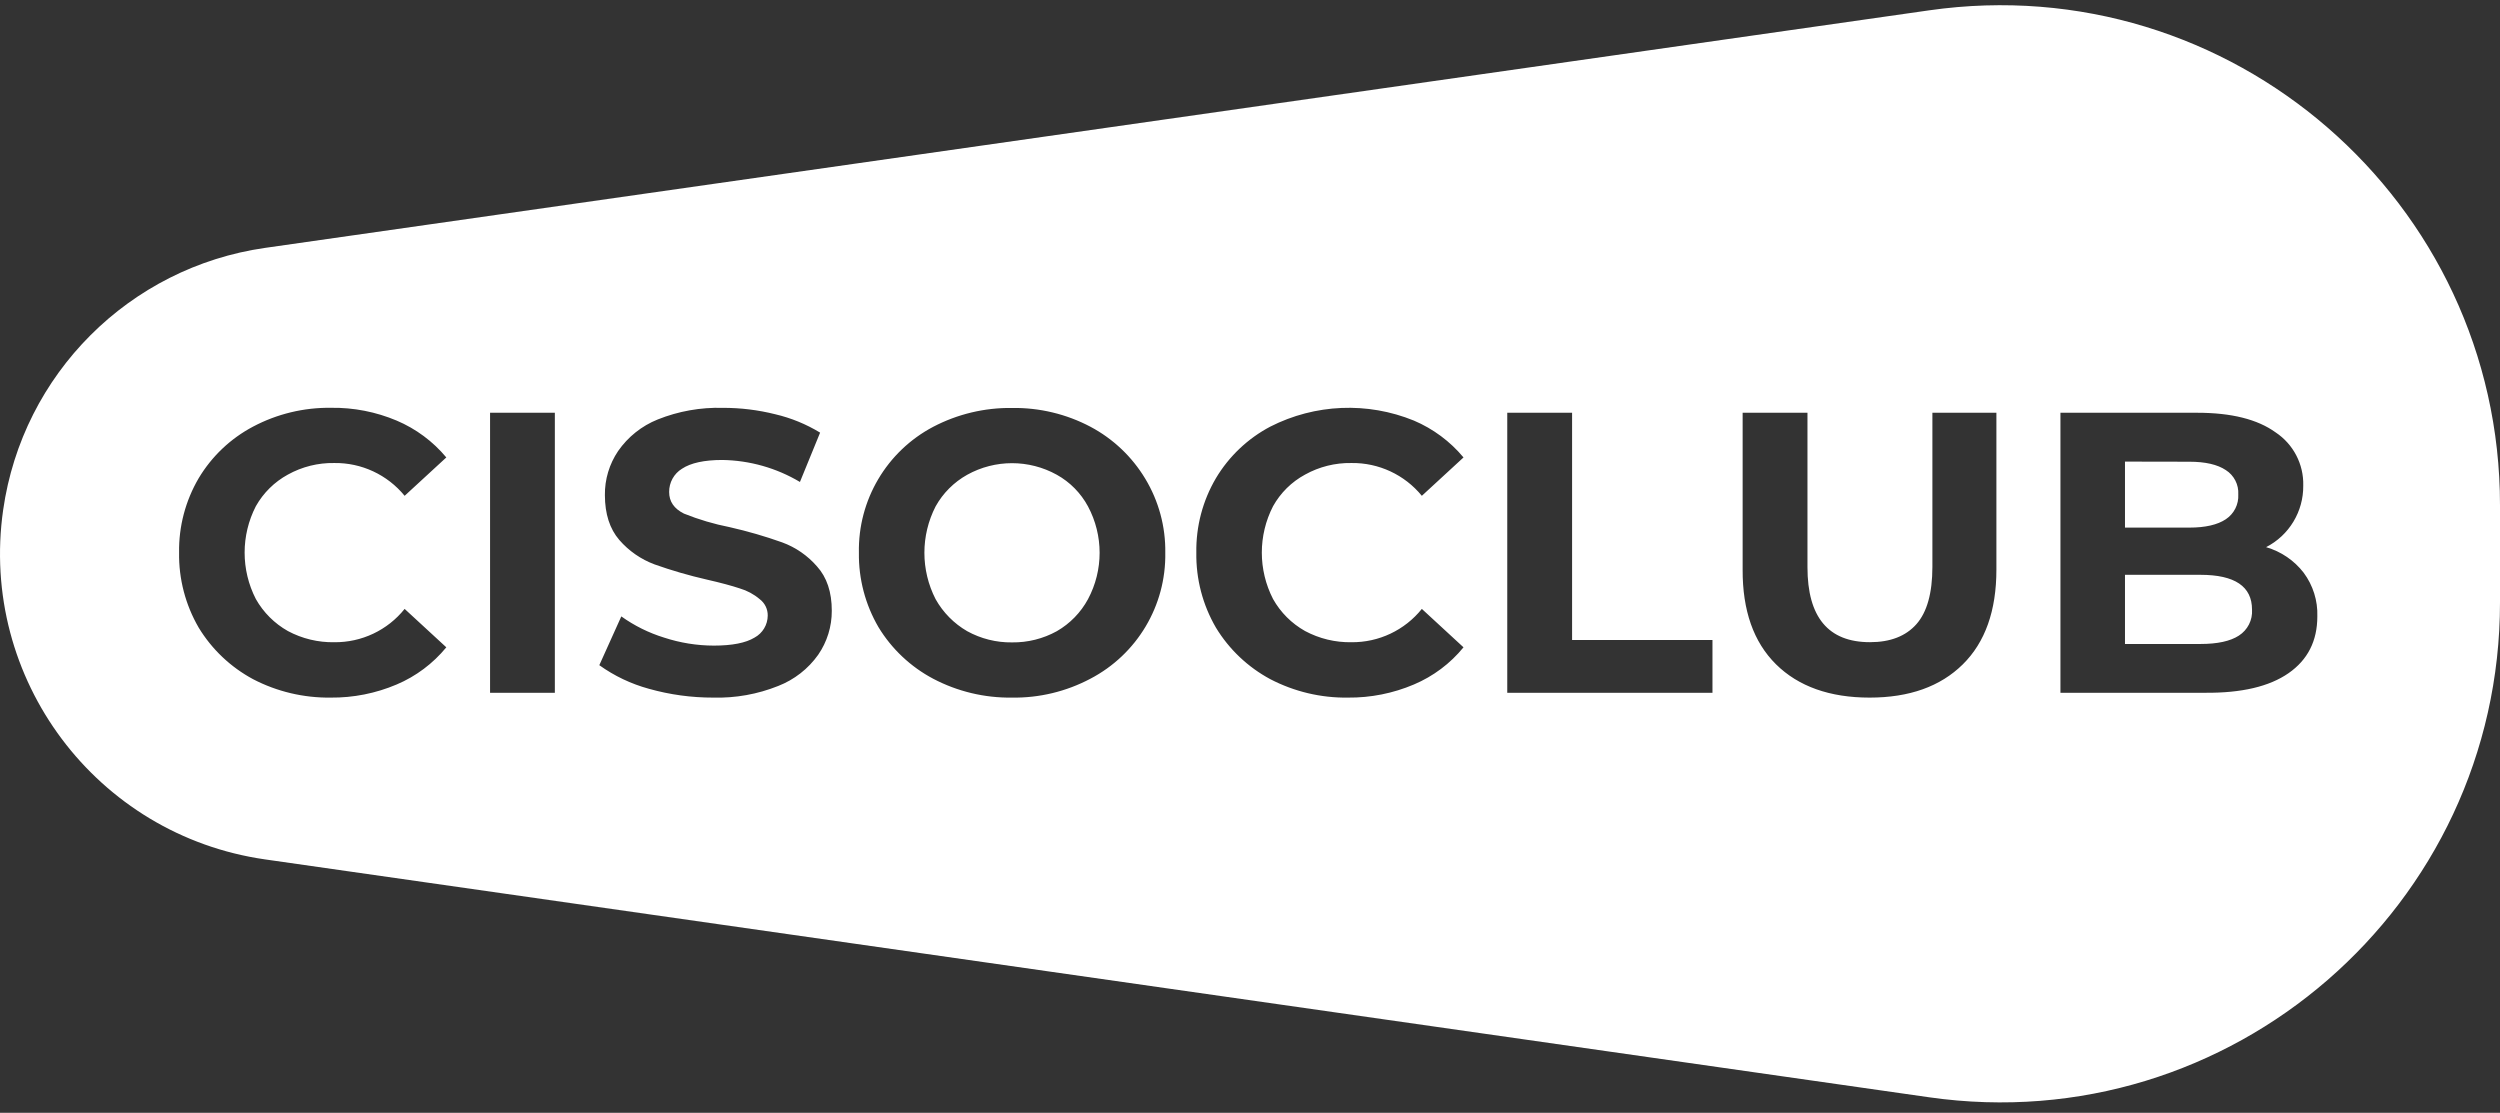 <?xml version="1.0" encoding="UTF-8"?> <svg xmlns="http://www.w3.org/2000/svg" width="164" height="73" viewBox="0 0 164 73" fill="none"><rect x="0" y="0" width="164" height="73" fill="#333333" stroke="none"/> <path d="M71.372 33.219C70.902 32.347 70.194 31.626 69.328 31.145C67.499 30.131 65.277 30.131 63.448 31.145C62.579 31.631 61.86 32.347 61.376 33.219C60.395 35.13 60.395 37.396 61.376 39.307C61.866 40.181 62.582 40.906 63.448 41.406C64.347 41.901 65.359 42.155 66.387 42.141C67.414 42.155 68.428 41.903 69.328 41.406C70.192 40.908 70.9 40.181 71.372 39.307C72.389 37.404 72.389 35.122 71.372 33.219ZM71.372 33.219C70.902 32.347 70.194 31.626 69.328 31.145C67.499 30.131 65.277 30.131 63.448 31.145C62.579 31.631 61.86 32.347 61.376 33.219C60.395 35.13 60.395 37.396 61.376 39.307C61.866 40.181 62.582 40.906 63.448 41.406C64.347 41.901 65.359 42.155 66.387 42.141C67.414 42.155 68.428 41.903 69.328 41.406C70.192 40.908 70.9 40.181 71.372 39.307C72.389 37.404 72.389 35.122 71.372 33.219ZM71.372 33.219C70.902 32.347 70.194 31.626 69.328 31.145C67.499 30.131 65.277 30.131 63.448 31.145C62.579 31.631 61.86 32.347 61.376 33.219C60.395 35.13 60.395 37.396 61.376 39.307C61.866 40.181 62.582 40.906 63.448 41.406C64.347 41.901 65.359 42.155 66.387 42.141C67.414 42.155 68.428 41.903 69.328 41.406C70.192 40.908 70.9 40.181 71.372 39.307C72.389 37.404 72.389 35.122 71.372 33.219ZM71.372 33.219C70.902 32.347 70.194 31.626 69.328 31.145C67.499 30.131 65.277 30.131 63.448 31.145C62.579 31.631 61.86 32.347 61.376 33.219C60.395 35.13 60.395 37.396 61.376 39.307C61.866 40.181 62.582 40.906 63.448 41.406C64.347 41.901 65.359 42.155 66.387 42.141C67.414 42.155 68.428 41.903 69.328 41.406C70.192 40.908 70.9 40.181 71.372 39.307C72.389 37.404 72.389 35.122 71.372 33.219ZM126.552 0.678L17.39 16.261C8.482 17.538 1.484 24.535 0.208 33.444C-1.38 44.522 6.311 54.789 17.39 56.377L126.552 71.982C146.32 74.806 164 59.466 164 39.512V33.143C164 13.189 146.32 -2.146 126.552 0.678ZM16.783 39.296C17.278 40.173 18.005 40.9 18.883 41.395C19.817 41.895 20.867 42.149 21.927 42.13C23.721 42.149 25.424 41.343 26.544 39.944L29.278 42.464C28.406 43.527 27.288 44.366 26.022 44.902C24.653 45.484 23.179 45.777 21.692 45.763C19.921 45.785 18.174 45.372 16.603 44.555C15.132 43.765 13.899 42.598 13.033 41.171C12.166 39.678 11.721 37.978 11.748 36.251C11.721 34.537 12.166 32.85 13.033 31.372C13.891 29.936 15.124 28.767 16.603 27.985C18.177 27.151 19.938 26.727 21.72 26.752C23.196 26.73 24.661 27.017 26.022 27.591C27.285 28.127 28.4 28.955 29.278 30.008L26.544 32.525C25.413 31.142 23.715 30.349 21.927 30.374C20.864 30.355 19.815 30.617 18.883 31.134C18.002 31.615 17.275 32.334 16.783 33.208C15.802 35.119 15.802 37.385 16.783 39.296ZM36.398 45.446H32.148V27.077H36.398V45.446ZM53.673 42.953C53.017 43.877 52.105 44.588 51.049 45C49.696 45.542 48.25 45.801 46.794 45.763C45.364 45.766 43.943 45.572 42.568 45.184C41.4 44.866 40.299 44.342 39.315 43.636L40.758 40.436C41.614 41.048 42.562 41.518 43.565 41.827C44.615 42.171 45.714 42.349 46.821 42.352C48.026 42.352 48.92 42.177 49.497 41.827C50.027 41.54 50.358 40.988 50.363 40.384C50.371 39.963 50.175 39.561 49.839 39.307C49.456 38.981 49.008 38.741 48.526 38.599C48.002 38.424 47.283 38.23 46.373 38.022C45.208 37.757 44.06 37.423 42.937 37.024C42.045 36.691 41.25 36.141 40.627 35.422C39.998 34.693 39.684 33.714 39.681 32.484C39.667 31.453 39.971 30.442 40.548 29.589C41.193 28.66 42.097 27.938 43.147 27.517C44.506 26.973 45.96 26.714 47.422 26.755C48.581 26.752 49.737 26.894 50.861 27.176C51.897 27.419 52.889 27.826 53.799 28.381L52.476 31.617C50.935 30.699 49.18 30.202 47.387 30.174C46.198 30.174 45.312 30.368 44.735 30.751C44.208 31.076 43.891 31.653 43.896 32.274C43.896 32.905 44.219 33.367 44.866 33.692C45.84 34.083 46.845 34.381 47.873 34.583C49.038 34.848 50.186 35.179 51.312 35.581C52.195 35.904 52.979 36.447 53.594 37.155C54.242 37.872 54.567 38.842 54.565 40.066C54.57 41.097 54.258 42.106 53.673 42.953ZM71.523 44.528C69.943 45.364 68.174 45.79 66.387 45.763C64.591 45.788 62.814 45.364 61.223 44.528C59.742 43.746 58.498 42.576 57.629 41.144C56.765 39.665 56.319 37.975 56.344 36.262C56.276 32.807 58.164 29.606 61.223 27.996C62.817 27.162 64.594 26.738 66.392 26.763C68.183 26.736 69.954 27.159 71.536 27.996C73.023 28.786 74.264 29.964 75.131 31.407C76.014 32.872 76.468 34.553 76.443 36.262C76.5 39.728 74.595 42.926 71.523 44.528ZM83.512 39.296C84.006 40.176 84.731 40.9 85.611 41.395C86.546 41.895 87.593 42.149 88.653 42.13C90.446 42.149 92.149 41.343 93.273 39.944L96.006 42.464C95.137 43.53 94.019 44.366 92.753 44.902C91.384 45.484 89.91 45.777 88.424 45.763C86.652 45.788 84.906 45.372 83.334 44.555C81.863 43.765 80.63 42.598 79.764 41.171C78.895 39.678 78.452 37.978 78.479 36.251C78.452 34.537 78.895 32.848 79.764 31.372C80.62 29.936 81.855 28.764 83.334 27.985C86.267 26.492 89.706 26.348 92.753 27.591C94.013 28.127 95.129 28.955 96.006 30.008L93.273 32.525C92.141 31.142 90.441 30.349 88.653 30.374C87.59 30.355 86.54 30.617 85.611 31.134C84.728 31.612 84.001 32.331 83.512 33.208C82.53 35.119 82.53 37.385 83.512 39.296ZM112.338 45.446H98.876V27.077H103.129V41.983H112.338V45.446ZM130.964 37.366C130.964 40.058 130.229 42.133 128.758 43.584C127.287 45.036 125.251 45.763 122.646 45.763C120.041 45.763 117.975 45.033 116.504 43.576C115.033 42.119 114.304 40.045 114.317 37.358V27.077H118.57V37.207C118.57 40.487 119.937 42.127 122.671 42.127C124.002 42.127 125.019 41.734 125.716 40.947C126.413 40.16 126.763 38.908 126.765 37.194V27.077H130.964V37.366ZM150.128 44.161C148.868 45.036 147.047 45.465 144.661 45.446H135.165V27.077H144.139C146.378 27.077 148.091 27.506 149.281 28.365C150.445 29.138 151.131 30.459 151.093 31.855C151.112 33.556 150.166 35.122 148.652 35.895H148.663C149.639 36.18 150.502 36.767 151.123 37.574C151.735 38.399 152.052 39.408 152.017 40.436C152.017 42.045 151.388 43.286 150.128 44.161ZM144.349 37.708H139.399V42.245H144.349C145.467 42.245 146.307 42.062 146.867 41.698C147.444 41.329 147.777 40.676 147.733 39.993C147.733 38.47 146.605 37.708 144.349 37.708ZM146.011 34.064C146.553 33.706 146.867 33.088 146.831 32.438C146.87 31.795 146.555 31.18 146.011 30.836C145.465 30.472 144.669 30.289 143.625 30.289L139.399 30.281V34.611H143.625C144.675 34.611 145.47 34.425 146.011 34.064ZM69.328 31.145C67.499 30.131 65.277 30.131 63.448 31.145C62.579 31.631 61.86 32.347 61.376 33.219C60.395 35.13 60.395 37.396 61.376 39.307C61.866 40.181 62.582 40.906 63.448 41.406C64.347 41.901 65.359 42.155 66.387 42.141C67.414 42.155 68.428 41.903 69.328 41.406C70.192 40.908 70.9 40.181 71.372 39.307C72.389 37.404 72.389 35.122 71.372 33.219C70.902 32.347 70.194 31.626 69.328 31.145ZM71.372 33.219C70.902 32.347 70.194 31.626 69.328 31.145C67.499 30.131 65.277 30.131 63.448 31.145C62.579 31.631 61.86 32.347 61.376 33.219C60.395 35.13 60.395 37.396 61.376 39.307C61.866 40.181 62.582 40.906 63.448 41.406C64.347 41.901 65.359 42.155 66.387 42.141C67.414 42.155 68.428 41.903 69.328 41.406C70.192 40.908 70.9 40.181 71.372 39.307C72.389 37.404 72.389 35.122 71.372 33.219ZM71.372 33.219C70.902 32.347 70.194 31.626 69.328 31.145C67.499 30.131 65.277 30.131 63.448 31.145C62.579 31.631 61.86 32.347 61.376 33.219C60.395 35.13 60.395 37.396 61.376 39.307C61.866 40.181 62.582 40.906 63.448 41.406C64.347 41.901 65.359 42.155 66.387 42.141C67.414 42.155 68.428 41.903 69.328 41.406C70.192 40.908 70.9 40.181 71.372 39.307C72.389 37.404 72.389 35.122 71.372 33.219ZM71.372 33.219C70.902 32.347 70.194 31.626 69.328 31.145C67.499 30.131 65.277 30.131 63.448 31.145C62.579 31.631 61.86 32.347 61.376 33.219C60.395 35.13 60.395 37.396 61.376 39.307C61.866 40.181 62.582 40.906 63.448 41.406C64.347 41.901 65.359 42.155 66.387 42.141C67.414 42.155 68.428 41.903 69.328 41.406C70.192 40.908 70.9 40.181 71.372 39.307C72.389 37.404 72.389 35.122 71.372 33.219ZM71.372 33.219C70.902 32.347 70.194 31.626 69.328 31.145C67.499 30.131 65.277 30.131 63.448 31.145C62.579 31.631 61.86 32.347 61.376 33.219C60.395 35.13 60.395 37.396 61.376 39.307C61.866 40.181 62.582 40.906 63.448 41.406C64.347 41.901 65.359 42.155 66.387 42.141C67.414 42.155 68.428 41.903 69.328 41.406C70.192 40.908 70.9 40.181 71.372 39.307C72.389 37.404 72.389 35.122 71.372 33.219Z" fill="white"></path> </svg> 